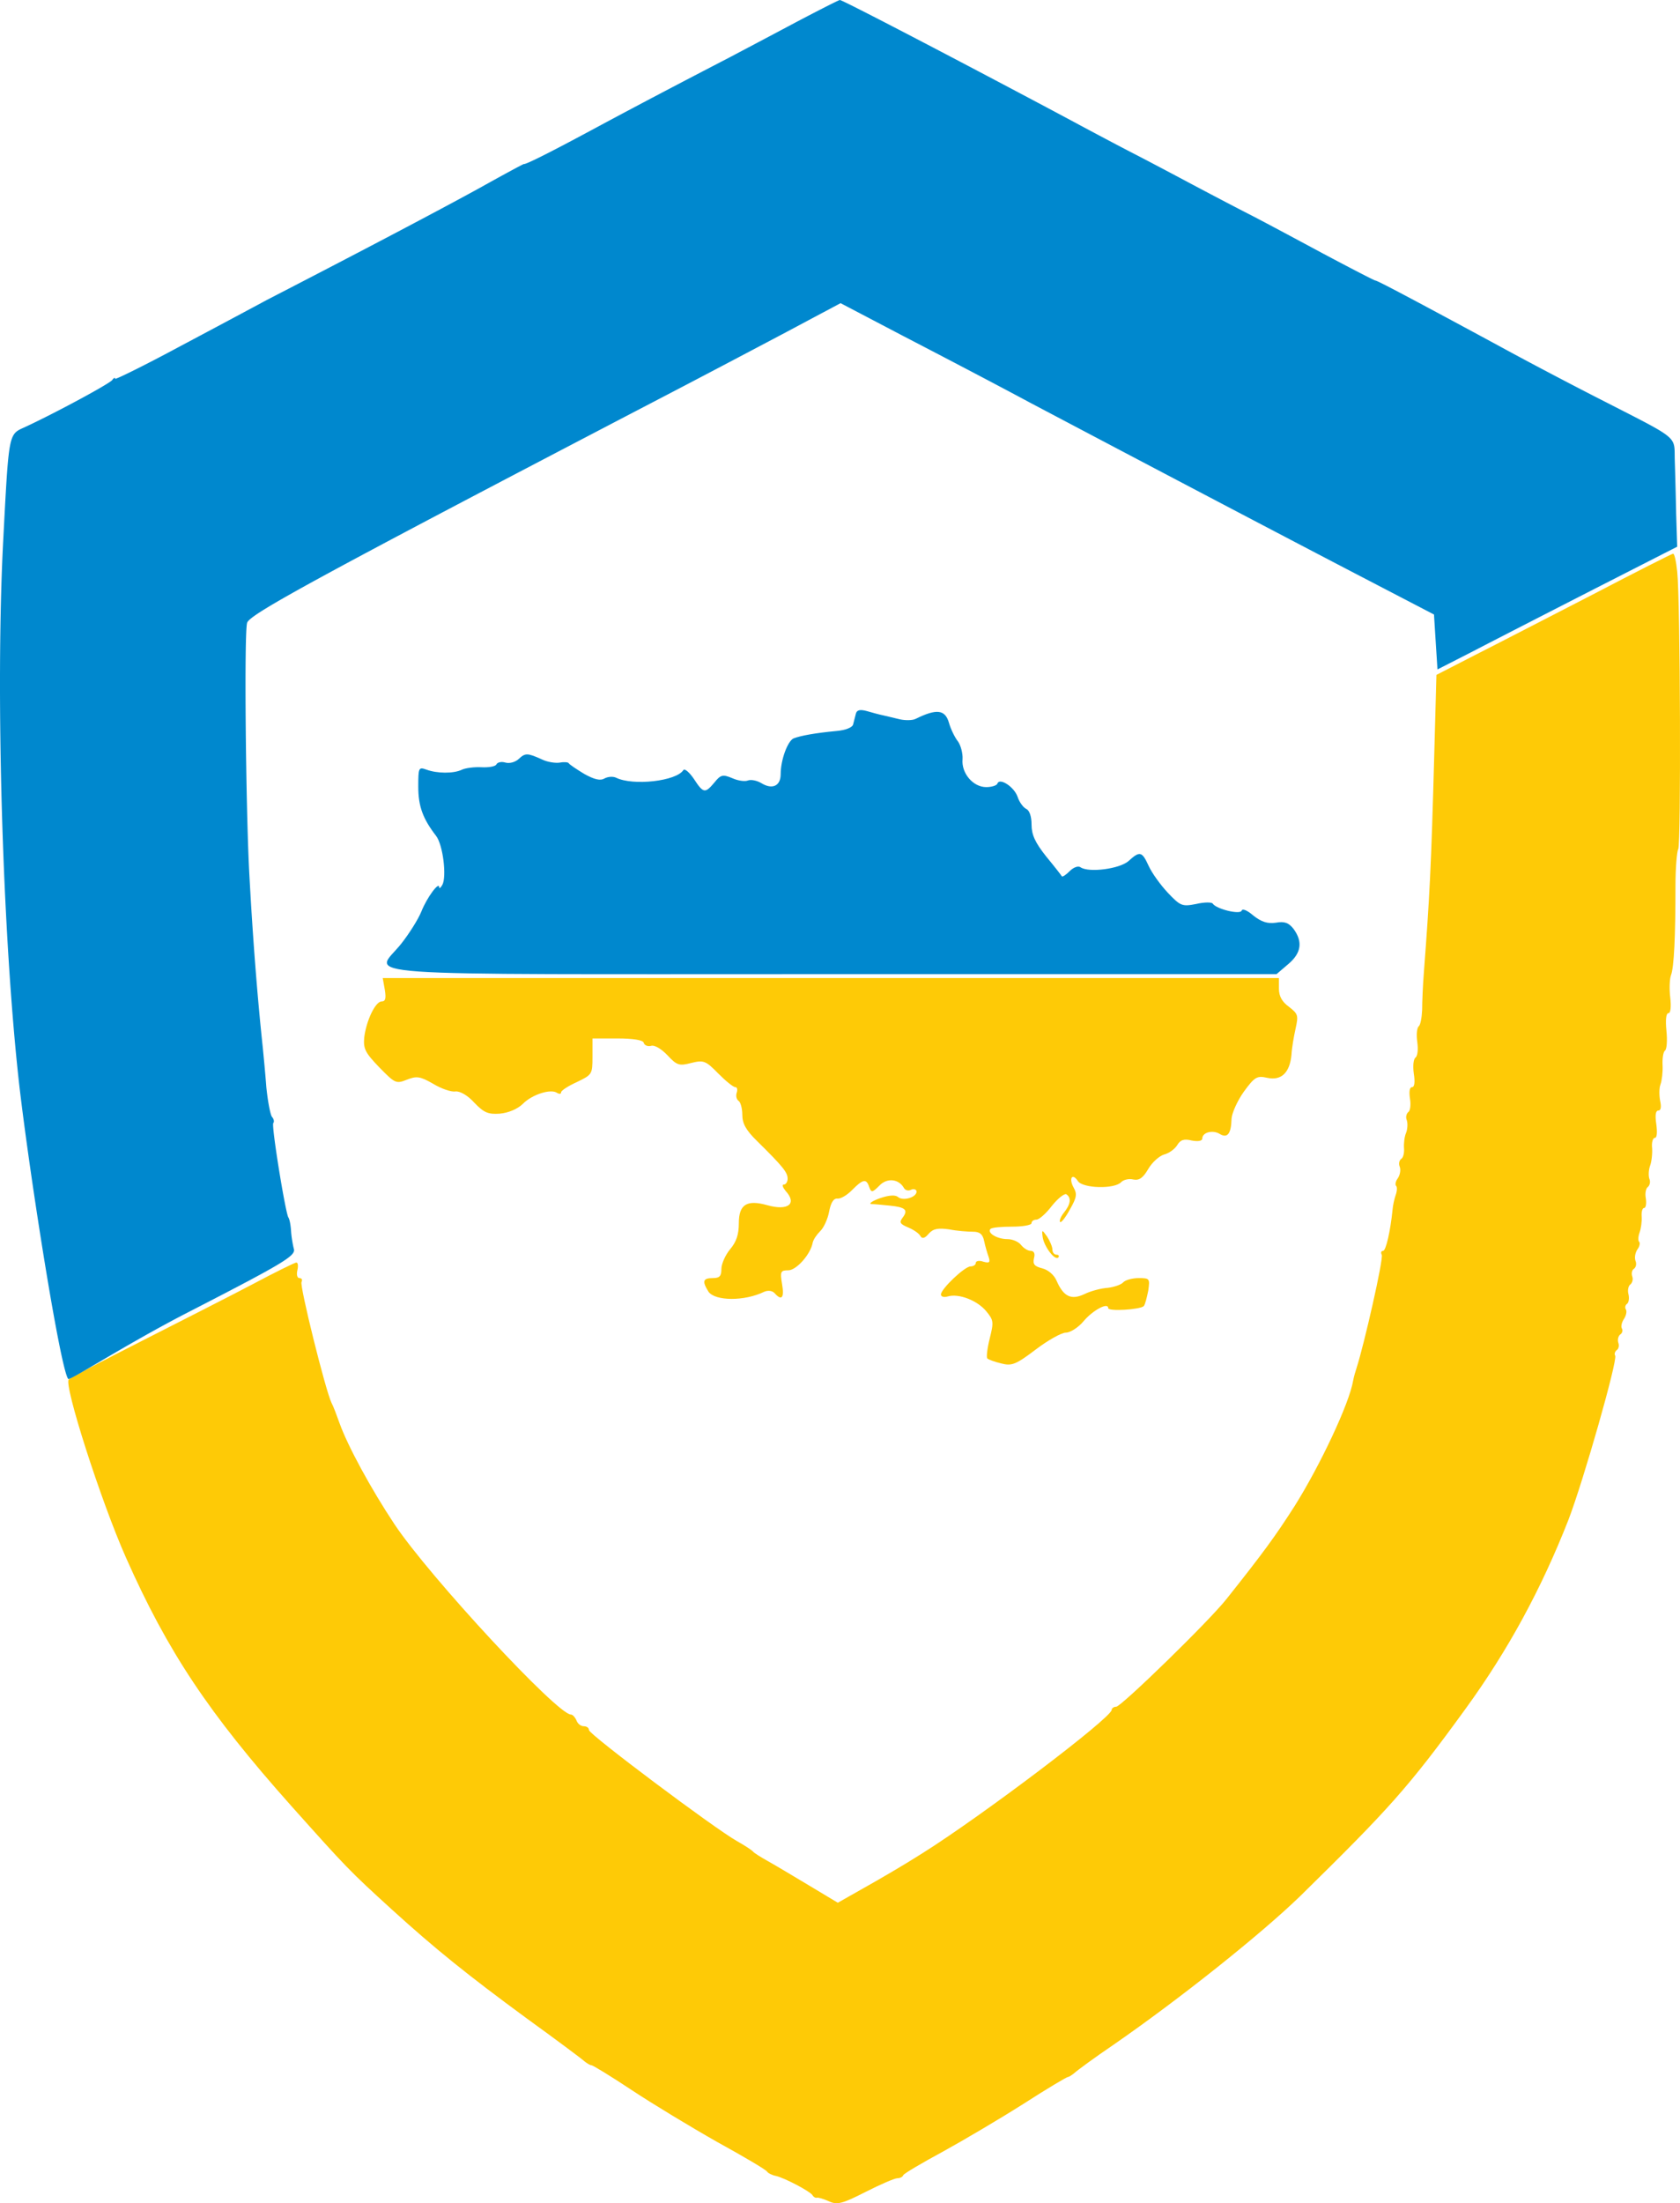 <svg xmlns="http://www.w3.org/2000/svg" width="357" height="468" fill="none">
  <path fill="#FECA06" d="M338.414 126.31c-9.182 4.718-20.363 10.512-24.954 12.829l-8.219 4.221-.444 16.224c-.667 24.914-1.037 31.37-2.222 46.931-.222 2.732-.37 6.374-.37 8.029-.074 1.655-.37 3.228-.74 3.476-.37.331-.519 1.739-.296 3.311.222 1.573.074 2.98-.371 3.311-.444.331-.592 1.738-.37 3.394.296 1.821.148 2.897-.37 2.897s-.666.91-.444 2.4c.222 1.324.074 2.649-.371 2.897-.37.331-.592 1.076-.296 1.738.222.663.148 1.904-.148 2.649-.37.828-.518 2.318-.444 3.311.074.91-.148 1.986-.592 2.235-.445.331-.593 1.076-.297 1.738.222.745 0 1.738-.444 2.4-.444.58-.592 1.325-.37 1.573.296.248.222 1.159-.074 1.986-.296.828-.593 2.235-.667 3.146-.444 4.469-1.406 8.691-1.999 8.691-.444 0-.518.414-.296.828.444.744-3.776 19.203-5.331 24.003-.222.662-.593 1.904-.741 2.732-.814 4.883-7.034 18.044-12.439 26.652-4.073 6.374-6.739 10.016-14.439 19.7-3.703 4.718-22.436 22.927-23.473 22.927-.518 0-.962.332-.962.663 0 1.655-27.545 22.514-40.355 30.542-3.628 2.318-9.182 5.546-12.292 7.284l-5.553 3.146-5.924-3.56c-3.184-1.903-7.182-4.304-8.811-5.214-1.629-.911-3.11-1.821-3.332-2.152-.222-.249-1.703-1.242-3.332-2.152-4.739-2.649-31.47-22.68-31.47-23.59 0-.497-.518-.828-1.11-.828-.667 0-1.333-.579-1.555-1.242-.297-.662-.815-1.241-1.185-1.241-2.888 0-30.063-29.301-37.467-40.393-4.961-7.449-9.996-16.719-11.7-21.52-.592-1.656-1.332-3.642-1.703-4.304-1.258-2.566-6.812-24.915-6.367-25.659.222-.497.074-.828-.445-.828-.444 0-.666-.662-.444-1.656.222-.91.148-1.655-.222-1.655-.296 0-4.517 2.069-9.33 4.635-4.887 2.566-15.475 7.946-23.62 12.085-8.145 4.138-15.106 7.78-15.402 8.111-1.11 1.076 6.812 25.825 12.144 37.827 8.885 20.031 17.623 33.109 35.097 52.725 11.848 13.244 12.292 13.741 21.473 22.1 9.108 8.278 15.994 13.823 28.508 23.011 6.294 4.552 11.847 8.691 12.366 9.188.518.413 1.184.827 1.481.827.296 0 4.22 2.401 8.589 5.298 4.369 2.897 12.588 7.863 18.141 11.008 5.553 3.063 10.366 5.877 10.589 6.291.222.331 1.036.745 1.851.91 1.851.414 7.182 3.229 7.774 4.056.223.414.667.662.963.58.296-.083 1.407.248 2.518.745 1.777.827 2.813.579 7.848-1.987 3.11-1.573 6.146-2.897 6.739-2.897.518 0 1.11-.248 1.258-.662.148-.331 3.925-2.566 8.368-4.966 4.516-2.484 12.217-7.036 17.178-10.181 4.887-3.146 9.182-5.712 9.478-5.712.222 0 .814-.413 1.333-.827.518-.497 4.22-3.228 8.367-6.043 13.995-9.684 31.247-23.424 39.614-31.536 18.808-18.458 22.954-23.01 35.098-39.73 9.033-12.416 16.142-25.494 21.917-40.227 3.258-8.525 10.441-33.771 9.923-34.847-.223-.331-.075-.827.296-1.158.444-.249.592-.994.37-1.573-.222-.662 0-1.407.37-1.738.444-.249.667-.911.37-1.325-.222-.414 0-1.324.445-1.986.444-.662.666-1.573.444-1.987-.296-.414-.148-.993.222-1.241.37-.249.518-1.242.296-2.07-.222-.827 0-1.821.445-2.069.37-.331.592-1.076.37-1.655-.222-.662-.074-1.407.37-1.656.444-.331.592-1.076.296-1.738-.222-.745 0-1.738.444-2.4.445-.58.593-1.325.371-1.573-.297-.248-.222-1.159.074-1.986.296-.828.518-2.318.444-3.394-.074-.993.148-1.821.518-1.821.371 0 .519-.911.371-1.987-.223-1.076 0-2.234.444-2.483.37-.331.592-1.076.296-1.738-.222-.662-.148-1.904.148-2.731.296-.745.518-2.401.444-3.725-.148-1.242.148-2.235.593-2.235.444 0 .518-1.159.296-2.897-.296-1.904-.148-2.897.444-2.897.518 0 .667-.745.37-2.069-.222-1.159-.222-2.732.074-3.477.297-.827.519-2.648.445-4.055-.074-1.49.148-2.897.518-3.146.37-.248.518-2.152.296-4.221-.222-2.318-.074-3.725.444-3.725.445 0 .593-1.324.371-3.311-.222-1.738-.148-3.89.148-4.718.666-1.655.962-8.36.962-19.037 0-3.725.297-7.284.593-7.781.592-1.076.444-52.808-.222-58.933-.223-2.152-.593-3.89-.889-3.807-.222 0-7.923 3.89-17.104 8.691Z"/>
  <path fill="#FECA06" d="M81.772 210.239c.296 1.821.148 2.483-.666 2.483-1.333 0-3.258 4.056-3.702 7.615-.223 2.401.148 3.228 3.184 6.374 3.332 3.393 3.554 3.559 5.85 2.648 2.072-.827 2.813-.745 5.553.828 1.777 1.076 3.924 1.821 4.813 1.656.962-.083 2.591.827 3.998 2.4 2.073 2.152 2.962 2.483 5.405 2.318 1.851-.166 3.777-.994 4.887-2.07 1.926-1.986 5.998-3.311 7.331-2.317.444.248.814.248.814-.166 0-.331 1.481-1.324 3.332-2.152 3.258-1.573 3.332-1.655 3.332-5.38v-3.89h5.332c3.258 0 5.405.331 5.553.91.148.58.889.828 1.555.662.741-.248 2.221.662 3.48 1.987 1.999 2.152 2.518 2.317 5.035 1.655 2.666-.662 3.11-.496 5.776 2.235 1.555 1.573 3.184 2.897 3.628 2.897.37 0 .518.497.296 1.159-.222.662-.074 1.407.371 1.738.444.248.814 1.656.814 2.98 0 1.821.741 3.228 3.11 5.546 5.627 5.545 6.516 6.704 6.516 8.028 0 .663-.37 1.242-.815 1.242-.444 0-.222.579.371 1.324 2.517 2.732.592 4.304-3.851 3.063-4.368-1.242-6.071-.166-6.071 3.807 0 2.401-.519 3.973-1.852 5.546-1.036 1.242-1.851 3.145-1.851 4.139 0 1.572-.37 1.986-1.851 1.986-2.073 0-2.295.662-.888 2.897 1.407 1.987 7.626 2.069 11.847 0 .814-.331 1.703-.248 2.221.331 1.481 1.656 2.074.993 1.555-1.986-.444-2.649-.296-2.897 1.333-2.897 1.703 0 4.739-3.394 5.183-5.877.148-.662.815-1.656 1.555-2.4.741-.663 1.629-2.566 1.925-4.139.371-1.987.963-2.897 1.778-2.814.666.083 2.073-.745 3.109-1.821 2.296-2.318 3.036-2.483 3.629-.662.444 1.241.666 1.241 2.147-.249 1.629-1.738 4.147-1.49 5.257.497.296.497.963.662 1.555.331.593-.248 1.111 0 1.111.414 0 1.241-2.888 2.069-3.925 1.159-.592-.497-1.925-.414-3.85.248-1.629.579-2.443 1.159-1.851 1.242.592 0 2.369.165 3.924.331 3.332.331 3.999.91 2.74 2.566-.74.993-.592 1.324 1.185 2.069 1.185.496 2.369 1.324 2.591 1.821.371.662.963.496 1.777-.497.963-1.076 2-1.241 4.369-.91 1.629.331 3.925.496 5.035.496 1.407 0 2.074.497 2.37 1.987.222 1.076.666 2.566.962 3.393.371 1.159.148 1.325-1.11.994-.889-.331-1.629-.166-1.629.248 0 .414-.519.745-1.111.745-1.259 0-6.294 4.801-6.294 5.96 0 .496.666.662 1.481.413 2.295-.662 6.22.828 8.145 3.146 1.555 1.903 1.629 2.235.74 5.794-.518 2.069-.74 3.973-.518 4.221.222.248 1.555.745 2.962 1.076 2.221.579 3.11.248 7.256-2.897 2.592-1.986 5.554-3.642 6.442-3.642.963 0 2.666-1.076 3.777-2.4 1.925-2.318 5.257-4.139 5.257-2.814 0 .744 6.738.331 7.553-.414.296-.331.666-1.821.962-3.311.37-2.566.296-2.649-2.073-2.649-1.333 0-2.814.414-3.258.911-.444.496-1.925.993-3.258 1.158-1.407.083-3.628.663-4.961 1.325-2.814 1.324-4.443.579-5.924-2.814-.518-1.242-1.777-2.318-3.036-2.649-1.629-.414-2.073-.828-1.777-2.152.296-.993 0-1.573-.74-1.573-.593 0-1.481-.579-1.999-1.241-.519-.663-1.778-1.242-2.888-1.242-2.222 0-4.369-1.324-3.628-2.152.296-.331 2.369-.497 4.664-.497 2.222 0 4.073-.331 4.073-.745s.444-.745 1.037-.745c.592 0 2.073-1.324 3.332-2.979 1.258-1.573 2.665-2.649 3.035-2.401 1.111.745.889 2.152-.518 3.891-.666.827-1.036 1.738-.814 1.986.222.248 1.184-.993 2.073-2.649 1.481-2.566 1.555-3.311.814-4.635-1.11-1.986-.296-3.228.889-1.407 1.037 1.573 7.775 1.738 9.182.248.444-.496 1.629-.827 2.591-.579 1.259.248 2.074-.331 3.184-2.235.815-1.407 2.296-2.731 3.332-3.062 1.037-.249 2.296-1.159 2.814-1.987.666-1.159 1.481-1.407 3.11-.993 1.333.248 2.221.083 2.221-.414 0-1.324 2.222-1.904 3.703-.993 1.629.993 2.443 0 2.517-3.228.074-1.159 1.185-3.725 2.592-5.712 2.295-3.145 2.813-3.476 4.961-2.979 3.036.662 4.813-1.076 5.183-4.884.074-1.49.518-3.973.888-5.628.593-2.732.519-3.063-1.406-4.553-1.481-1.076-2.148-2.235-2.148-3.89v-2.235H81.328l.444 2.483Z"/>
  <path fill="#FECA06" d="M221.568 262.791c.296 1.992 2.592 5.061 3.332 4.315.222-.332.074-.581-.37-.581-.519 0-.889-.498-.889-1.079s-.518-1.825-1.11-2.738c-1.111-1.576-1.185-1.576-.963.083Z"/>
  <path fill="#0088CE" d="M169.146 4.718c-4.961 2.649-11.255 5.96-14.069 7.45-10.218 5.297-19.4 10.098-29.544 15.56-9.404 5.05-13.773 7.202-14.217 7.119-.148 0-4.146 2.152-8.885 4.8-7.33 4.056-23.769 12.747-45.76 24.087-2.444 1.324-10.663 5.711-18.29 9.767-7.7 4.139-13.92 7.201-13.92 6.953 0-.331-.296-.166-.593.248-.444.745-12.44 7.201-18.733 10.098-3.332 1.49-3.258 1.242-4.443 23.839-1.703 32.446-.148 84.427 3.406 115.88 2.37 20.362 8.773 60.493 10.402 62.397.296.414 11.59-6.94 24.622-13.728 21.103-10.843 23.768-12.415 23.324-13.905-.222-.828-.518-2.566-.592-3.725-.074-1.242-.297-2.566-.593-2.98-.666-1.324-3.628-19.534-3.184-20.03.223-.249.148-.828-.296-1.325-.37-.579-.888-3.393-1.184-6.29-.223-2.98-.593-6.705-.741-8.278-1.185-11.091-2.147-23.507-2.888-37.247-.74-13.988-1.11-51.318-.444-53.139.592-1.821 14.957-9.684 87.818-47.677 7.331-3.807 18.956-9.932 25.842-13.574l12.44-6.622 13.106 6.87c7.182 3.725 19.4 10.098 27.1 14.237 18.808 9.933 48.056 25.328 68.863 36.171l17.03 8.857.371 5.876.37 5.794 7.775-3.973c4.294-2.234 15.771-8.111 25.471-13.077l17.697-9.023-.222-6.952a1286.72 1286.72 0 0 0-.296-11.506c-.148-5.214 1.185-4.138-15.624-12.746-4.887-2.484-14.735-7.615-21.843-11.506-20.215-10.926-25.768-13.823-26.138-13.823-.222 0-5.332-2.648-11.403-5.876-5.998-3.228-12.958-6.953-15.402-8.195-2.443-1.241-8.293-4.304-12.958-6.787-4.665-2.483-9.848-5.215-11.477-6.042-1.629-.828-7.923-4.139-14.069-7.45C204.614 13.326 179.068 0 178.476 0c-.223 0-4.443 2.152-9.33 4.718Z"/>
  <path fill="#0088CE" d="M167.074 42.365c-.666 1.077-1.184 3.563-1.184 5.882 0 3.315.37 4.392 2.147 6.463 4.147 4.557 9.256 2.734 10.218-3.646.963-6.545-1.629-10.522-6.738-10.522-2.591 0-3.554.414-4.443 1.823ZM191.657 41.111c-1.037.25-1.333 1.246-1.333 4.07v3.654h2.888c2.221 0 3.258-.498 4.072-1.827 1.481-2.408 1.481-2.824-.296-4.817-1.407-1.578-2.666-1.91-5.331-1.08ZM121.829 48.155c-1.185.497-2.37.994-2.518 1.16-.592.58 3.258 14.665 4.221 14.996.518.249 2.147-.082 3.48-.828 4.739-2.486 5.035-10.688.592-14.665-2.147-1.823-2.591-1.906-5.775-.663ZM285.917 77.792c-5.035 5.717-3.036 14.914 3.258 14.914 3.998 0 8.367-6.712 7.33-11.269-.592-2.568-4.368-6.13-6.59-6.13-.962 0-2.739 1.16-3.998 2.485ZM307.388 92.598c-1.999 3.073-1.925 3.737.297 5.398 5.257 3.904 9.996-1.993 4.887-6.063-2.814-2.242-3.407-2.242-5.184.665ZM181.884 151.554c-.148.662-.444 1.655-.592 2.317-.148.662-1.629 1.242-3.554 1.407-4.443.414-7.627.994-9.108 1.573-1.259.579-2.74 4.552-2.74 7.615 0 2.483-1.777 3.311-4.072 1.904-.963-.58-2.221-.828-2.888-.58-.592.249-2.073.083-3.332-.496-1.999-.828-2.443-.745-3.776.91-1.999 2.4-2.37 2.318-4.369-.745-.962-1.407-1.925-2.235-2.221-1.904-1.481 2.401-10.737 3.394-14.291 1.656-.666-.331-1.777-.248-2.518.165-.814.497-2.073.249-4.294-.993-1.629-.993-3.11-1.986-3.258-2.235-.074-.248-.963-.331-1.851-.165-.889.165-2.666-.083-3.851-.662-3.11-1.408-3.554-1.408-4.961-.083-.74.662-1.925.993-2.814.745-.814-.249-1.703-.083-1.925.414-.222.413-1.629.662-3.184.579-1.481-.083-3.332.166-4.072.497-1.851.91-5.405.827-7.627 0-1.629-.58-1.703-.414-1.703 3.642 0 4.138.963 6.787 3.776 10.429 1.481 1.904 2.296 8.691 1.333 10.429-.37.662-.666.828-.666.497 0-1.325-2.592 2.152-3.776 5.131-.667 1.656-2.592 4.718-4.295 6.87-5.628 7.119-14.883 6.457 91.52 6.457h94.482l2.518-2.152c2.74-2.318 3.11-4.718 1.111-7.45-1.037-1.324-1.926-1.655-3.777-1.324-1.777.248-3.036-.166-4.739-1.49-1.332-1.159-2.369-1.573-2.517-1.076-.296.91-5.406-.331-6.146-1.49-.222-.331-1.777-.331-3.554.083-2.962.579-3.332.414-5.998-2.401-1.555-1.655-3.406-4.221-4.072-5.711-1.407-3.062-1.851-3.228-4.295-.993-1.925 1.655-8.367 2.483-10.144 1.324-.519-.414-1.555 0-2.37.828-.74.745-1.481 1.242-1.629 1.076-.074-.166-1.555-2.069-3.332-4.221-2.369-2.98-3.11-4.636-3.11-6.788 0-1.738-.444-2.979-1.11-3.31-.593-.249-1.481-1.408-1.852-2.566-.74-2.152-3.85-4.139-4.294-2.815-.148.414-1.259.745-2.37.745-2.813 0-5.331-2.979-5.035-5.959.074-1.159-.37-2.897-.962-3.725-.667-.828-1.555-2.649-1.925-3.973-.815-2.814-2.592-3.063-7.109-.828-.666.331-2.221.331-3.332.083-1.111-.248-2.666-.662-3.48-.828-.815-.165-2.37-.579-3.48-.91-1.481-.414-2.148-.248-2.37.497Z"/>
</svg>
